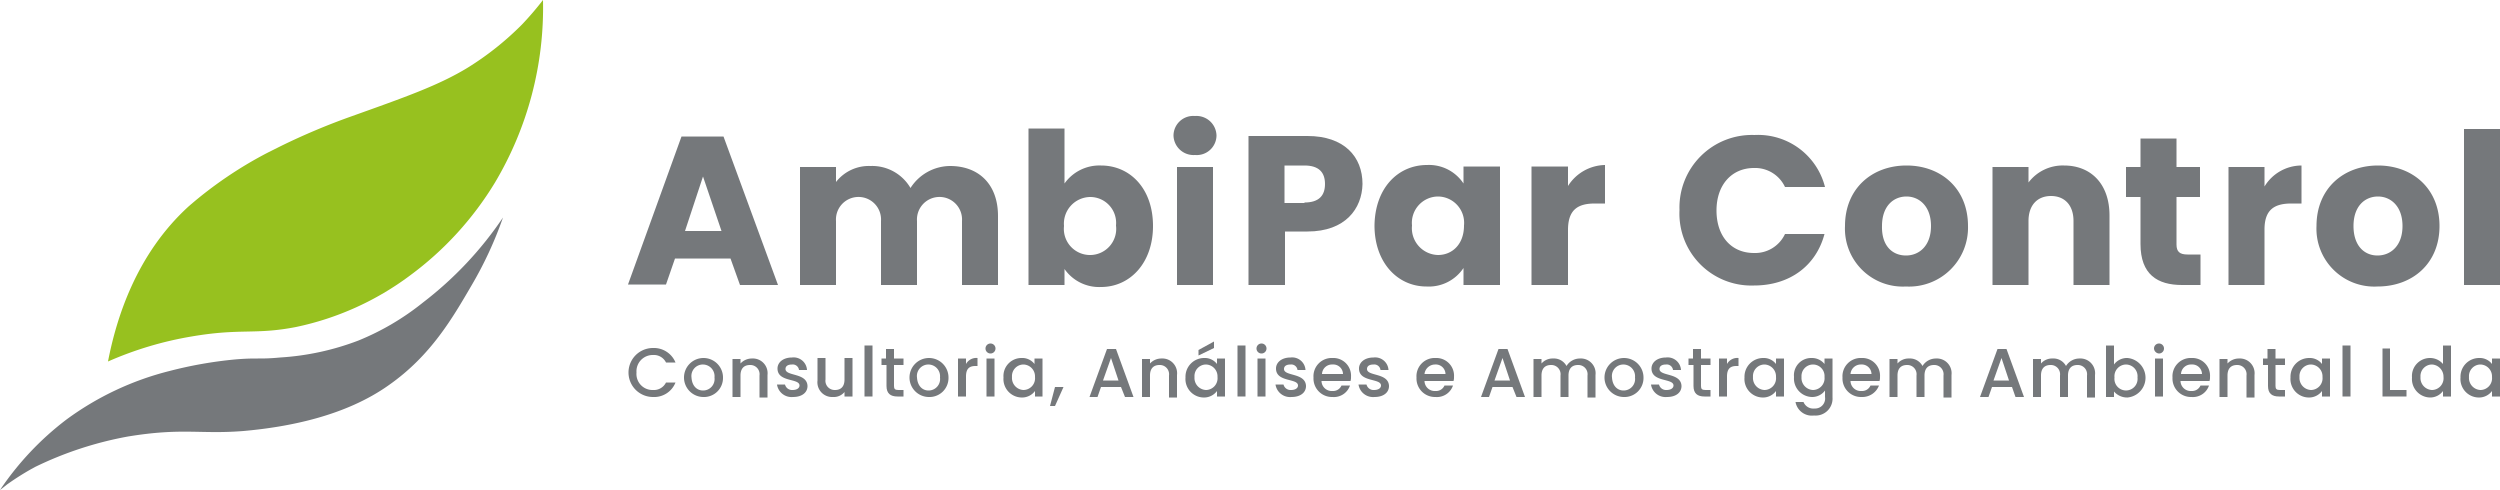 <svg id="_500" data-name="500" xmlns="http://www.w3.org/2000/svg" width="300" height="58.8" viewBox="0 0 300 58.8">
  <g id="Grupo_5" data-name="Grupo 5">
    <g id="Grupo_3" data-name="Grupo 3" transform="translate(75.36 13.92)">
      <g id="Grupo_1" data-name="Grupo 1" transform="translate(126.18 1.56)">
        <path id="Caminho_1" data-name="Caminho 1" d="M376.32,47.62A6.943,6.943,0,0,1,369,40.36c0-4.5,3.24-7.26,7.38-7.26s7.38,2.76,7.38,7.26A7.071,7.071,0,0,1,376.32,47.62Zm0-3.72c1.56,0,3-1.14,3-3.54s-1.44-3.54-2.94-3.54c-1.56,0-2.94,1.14-2.94,3.54C373.38,42.76,374.7,43.9,376.32,43.9Z" transform="translate(-349.14 -28.72)" fill="#75787b"/>
        <path id="Caminho_2" data-name="Caminho 2" d="M344.9,27a8.284,8.284,0,0,1,8.46,6.24h-4.8a3.956,3.956,0,0,0-3.72-2.28c-2.64,0-4.5,1.98-4.5,5.1s1.8,5.1,4.5,5.1a3.956,3.956,0,0,0,3.72-2.28h4.74c-1.02,3.84-4.2,6.18-8.46,6.18A8.632,8.632,0,0,1,335.9,36,8.7,8.7,0,0,1,344.9,27Z" transform="translate(-335.9 -26.28)" fill="#75787b"/>
        <path id="Caminho_3" data-name="Caminho 3" d="M408.22,39.76c0-1.92-1.08-3-2.7-3s-2.7,1.08-2.7,3v7.68H398.5V33.28h4.32v1.86a5.151,5.151,0,0,1,4.26-2.04c3.24,0,5.46,2.22,5.46,6v8.34h-4.32Z" transform="translate(-360.94 -28.72)" fill="#75787b"/>
        <path id="Caminho_4" data-name="Caminho 4" d="M426.94,34.72H425.2v-3.6h1.74V27.7h4.32v3.42h2.82v3.6h-2.82v5.7c0,.84.36,1.2,1.32,1.2h1.56v3.66h-2.22c-2.94,0-4.98-1.26-4.98-4.92V34.72Z" transform="translate(-371.62 -26.56)" fill="#75787b"/>
        <path id="Caminho_5" data-name="Caminho 5" d="M450.02,47.44H445.7V33.28h4.32v2.34a5.218,5.218,0,0,1,4.44-2.52v4.56h-1.2c-2.04,0-3.24.72-3.24,3.12Z" transform="translate(-379.82 -28.72)" fill="#75787b"/>
        <path id="Caminho_6" data-name="Caminho 6" d="M470.62,47.62a6.943,6.943,0,0,1-7.32-7.26c0-4.5,3.24-7.26,7.38-7.26s7.38,2.76,7.38,7.26S474.82,47.62,470.62,47.62Zm0-3.72c1.56,0,3-1.14,3-3.54s-1.44-3.54-2.94-3.54c-1.56,0-2.94,1.14-2.94,3.54S469.06,43.9,470.62,43.9Z" transform="translate(-386.86 -28.72)" fill="#75787b"/>
        <path id="Caminho_7" data-name="Caminho 7" d="M492.8,25.8h4.32V44.52H492.8Z" transform="translate(-398.66 -25.8)" fill="#75787b"/>
      </g>
      <g id="Grupo_2" data-name="Grupo 2">
        <path id="Caminho_8" data-name="Caminho 8" d="M137.9,41.94h-6.66l-1.08,3.12H125.6l6.42-17.76h5.04l6.54,17.82h-4.56Zm-3.3-9.84-2.16,6.54h4.38Z" transform="translate(-125.6 -24.84)" fill="#75787b"/>
        <path id="Caminho_9" data-name="Caminho 9" d="M179.44,39.8a2.706,2.706,0,1,0-5.4,0v7.68h-4.32V39.8a2.706,2.706,0,1,0-5.4,0v7.68H160V33.32h4.32v1.8a5,5,0,0,1,4.14-1.92,5.325,5.325,0,0,1,4.8,2.64A5.685,5.685,0,0,1,178,33.2c3.48,0,5.76,2.22,5.76,6v8.28h-4.32Z" transform="translate(-139.36 -27.2)" fill="#75787b"/>
        <path id="Caminho_10" data-name="Caminho 10" d="M214.4,30.14c3.48,0,6.24,2.76,6.24,7.26,0,4.44-2.76,7.32-6.24,7.32a5.058,5.058,0,0,1-4.38-2.16v1.92H205.7V25.7h4.32v6.6A5.137,5.137,0,0,1,214.4,30.14Zm-1.32,3.78a3.2,3.2,0,0,0-3.12,3.48,3.142,3.142,0,1,0,6.24-.06A3.11,3.11,0,0,0,213.08,33.92Z" transform="translate(-157.64 -24.2)" fill="#75787b"/>
        <path id="Caminho_11" data-name="Caminho 11" d="M234.7,25.54a2.372,2.372,0,0,1,2.58-2.34,2.406,2.406,0,0,1,2.58,2.34,2.372,2.372,0,0,1-2.58,2.34A2.406,2.406,0,0,1,234.7,25.54Zm.42,3.78h4.32V43.48h-4.32Z" transform="translate(-169.24 -23.2)" fill="#75787b"/>
        <path id="Caminho_12" data-name="Caminho 12" d="M256.78,38.66h-2.7v6.42H249.7V27.2h7.08c4.38,0,6.6,2.46,6.6,5.76C263.32,35.9,261.34,38.66,256.78,38.66Zm-.36-3.48c1.74,0,2.46-.84,2.46-2.22s-.72-2.22-2.46-2.22h-2.4v4.5h2.4Z" transform="translate(-175.24 -24.8)" fill="#75787b"/>
        <path id="Caminho_13" data-name="Caminho 13" d="M281.2,33a4.959,4.959,0,0,1,4.38,2.22V33.18h4.38V47.4h-4.38V45.36a4.994,4.994,0,0,1-4.44,2.22c-3.48,0-6.24-2.88-6.24-7.32C274.96,35.76,277.72,33,281.2,33Zm1.32,3.78a3.163,3.163,0,0,0-3.12,3.48,3.217,3.217,0,0,0,3.12,3.54c1.68,0,3.12-1.26,3.12-3.54A3.163,3.163,0,0,0,282.52,36.78Z" transform="translate(-185.32 -27.12)" fill="#75787b"/>
        <path id="Caminho_14" data-name="Caminho 14" d="M310.68,47.4H306.3V33.18h4.38v2.34A5.376,5.376,0,0,1,315.12,33v4.62h-1.2c-2.04,0-3.24.72-3.24,3.18Z" transform="translate(-197.88 -27.12)" fill="#75787b"/>
      </g>
    </g>
    <g id="Grupo_4" data-name="Grupo 4">
      <path id="Caminho_15" data-name="Caminho 15" d="M64.8,8.1c-3.54,2.16-7.5,3.54-14.04,5.88a80.621,80.621,0,0,0-8.4,3.54l-1.56.78a48.52,48.52,0,0,0-9.54,6.48c-6.24,5.7-8.64,13.32-9.66,18.6a42.212,42.212,0,0,1,10.02-3c5.94-1.02,7.62-.18,12.54-1.14a34.746,34.746,0,0,0,13.68-6.18A38.845,38.845,0,0,0,68.04,21.9,41.015,41.015,0,0,0,73.8,0a37.93,37.93,0,0,1-2.52,2.94A35.579,35.579,0,0,1,64.8,8.1Z" transform="translate(-8.64)" fill="#97c11f"/>
      <path id="Caminho_16" data-name="Caminho 16" d="M50.76,53.7a30.943,30.943,0,0,1-7.74,4.56A31.628,31.628,0,0,1,33.6,60.3c-2.52.24-2.76,0-5.46.24a49.816,49.816,0,0,0-7.8,1.38A35.458,35.458,0,0,0,7.98,67.74,35.345,35.345,0,0,0,0,76.2c.24-.18.54-.42.84-.66a31.886,31.886,0,0,1,3.36-2.1,42.954,42.954,0,0,1,11.16-3.66c6.6-1.08,8.64-.24,13.86-.66,5.4-.48,12.24-1.8,17.46-5.52,5.04-3.54,7.62-8.04,9.9-11.94a45.868,45.868,0,0,0,3.78-8.16A43.338,43.338,0,0,1,50.76,53.7Z" transform="translate(0 -17.4)" fill="#75787b"/>
    </g>
  </g>
  <g id="Grupo_6" data-name="Grupo 6" transform="translate(75.42 40.98)">
    <path id="Caminho_17" data-name="Caminho 17" d="M128.64,69.6a2.8,2.8,0,0,1,2.7,1.74H130.2a1.618,1.618,0,0,0-1.56-.9,1.956,1.956,0,0,0-1.98,2.1,1.924,1.924,0,0,0,1.98,2.1,1.618,1.618,0,0,0,1.56-.9h1.14a2.75,2.75,0,0,1-2.7,1.74,2.94,2.94,0,1,1,0-5.88Z" transform="translate(-125.7 -68.82)" fill="#75787b"/>
    <path id="Caminho_18" data-name="Caminho 18" d="M139.08,76.28a2.34,2.34,0,1,1,2.4-2.34A2.284,2.284,0,0,1,139.08,76.28Zm0-.78a1.377,1.377,0,0,0,1.38-1.56,1.409,1.409,0,0,0-1.38-1.56,1.377,1.377,0,0,0-1.38,1.56C137.76,74.96,138.36,75.5,139.08,75.5Z" transform="translate(-130.14 -69.62)" fill="#75787b"/>
    <path id="Caminho_19" data-name="Caminho 19" d="M149.74,73.74a1.108,1.108,0,0,0-1.14-1.26c-.72,0-1.14.42-1.14,1.26v2.58h-.96V71.76h.96v.54a1.85,1.85,0,0,1,1.38-.6,1.768,1.768,0,0,1,1.86,1.98v2.7h-.96V73.74Z" transform="translate(-134.02 -69.66)" fill="#75787b"/>
    <path id="Caminho_20" data-name="Caminho 20" d="M157.32,76.24a1.767,1.767,0,0,1-1.92-1.5h.96a.868.868,0,0,0,.9.66c.54,0,.84-.24.84-.54,0-.9-2.64-.36-2.64-2.04,0-.72.66-1.32,1.74-1.32A1.606,1.606,0,0,1,159,73h-.96a.754.754,0,0,0-.84-.66c-.48,0-.78.18-.78.54,0,.9,2.58.42,2.64,2.04C159.06,75.7,158.4,76.24,157.32,76.24Z" transform="translate(-137.58 -69.58)" fill="#75787b"/>
    <path id="Caminho_21" data-name="Caminho 21" d="M167.7,76.22h-.96v-.54a1.659,1.659,0,0,1-1.38.6,1.768,1.768,0,0,1-1.86-1.98V71.6h.96v2.58a1.108,1.108,0,0,0,1.14,1.26c.72,0,1.14-.42,1.14-1.26V71.6h.96v4.62Z" transform="translate(-140.82 -69.62)" fill="#75787b"/>
    <path id="Caminho_22" data-name="Caminho 22" d="M172.9,69.1h.96v6.12h-.96Z" transform="translate(-144.58 -68.62)" fill="#75787b"/>
    <path id="Caminho_23" data-name="Caminho 23" d="M176.84,71.72h-.54v-.78h.54V69.8h.96v1.14h1.14v.78H177.8v2.52c0,.36.12.48.54.48h.6v.78h-.72c-.84,0-1.32-.36-1.32-1.26V71.72Z" transform="translate(-145.94 -68.9)" fill="#75787b"/>
    <path id="Caminho_24" data-name="Caminho 24" d="M184.18,76.28a2.34,2.34,0,1,1,2.4-2.34A2.284,2.284,0,0,1,184.18,76.28Zm0-.78a1.377,1.377,0,0,0,1.38-1.56,1.409,1.409,0,0,0-1.38-1.56,1.377,1.377,0,0,0-1.38,1.56C182.86,74.96,183.46,75.5,184.18,75.5Z" transform="translate(-148.18 -69.62)" fill="#75787b"/>
    <path id="Caminho_25" data-name="Caminho 25" d="M192.56,76.22h-.96V71.66h.96v.66a1.413,1.413,0,0,1,1.38-.72v.96h-.24c-.72,0-1.14.3-1.14,1.26v2.4Z" transform="translate(-152.06 -69.62)" fill="#75787b"/>
    <path id="Caminho_26" data-name="Caminho 26" d="M197.1,69.3a.6.6,0,1,1,.6.6A.6.6,0,0,1,197.1,69.3Zm.12,1.2h.96v4.56h-.96Z" transform="translate(-154.26 -68.46)" fill="#75787b"/>
    <path id="Caminho_27" data-name="Caminho 27" d="M202.86,71.6a1.848,1.848,0,0,1,1.56.72v-.66h.96v4.56h-.9v-.66a1.929,1.929,0,0,1-1.62.78,2.216,2.216,0,0,1-2.16-2.4A2.163,2.163,0,0,1,202.86,71.6Zm.24.78a1.39,1.39,0,0,0-1.38,1.5,1.444,1.444,0,0,0,1.38,1.56,1.409,1.409,0,0,0,1.38-1.56A1.426,1.426,0,0,0,203.1,72.38Z" transform="translate(-155.7 -69.62)" fill="#75787b"/>
    <path id="Caminho_28" data-name="Caminho 28" d="M210.6,77.4h1.02l-1.02,2.28H210Z" transform="translate(-159.42 -71.94)" fill="#75787b"/>
    <path id="Caminho_29" data-name="Caminho 29" d="M221.68,74.36h-2.4l-.42,1.2h-.96L220,69.8h1.08l2.1,5.76h-1.02Zm-1.2-3.48-.96,2.7h1.86Z" transform="translate(-162.58 -68.9)" fill="#75787b"/>
    <path id="Caminho_30" data-name="Caminho 30" d="M231.64,73.74a1.108,1.108,0,0,0-1.14-1.26c-.72,0-1.14.42-1.14,1.26v2.58h-.96V71.76h.96v.54a1.85,1.85,0,0,1,1.38-.6,1.768,1.768,0,0,1,1.86,1.98v2.7h-.96Z" transform="translate(-166.78 -69.66)" fill="#75787b"/>
    <path id="Caminho_31" data-name="Caminho 31" d="M239.32,70.28a1.848,1.848,0,0,1,1.56.72v-.66h.96V74.9h-.96v-.66a1.929,1.929,0,0,1-1.62.78,2.216,2.216,0,0,1-2.16-2.4A2.244,2.244,0,0,1,239.32,70.28Zm.24.78a1.39,1.39,0,0,0-1.38,1.5,1.444,1.444,0,0,0,1.38,1.56,1.409,1.409,0,0,0,1.38-1.56A1.426,1.426,0,0,0,239.56,71.06Zm.96-2.76v.78l-1.86.9v-.66Z" transform="translate(-170.26 -68.3)" fill="#75787b"/>
    <path id="Caminho_32" data-name="Caminho 32" d="M247.5,69.1h.96v6.12h-.96Z" transform="translate(-174.42 -68.62)" fill="#75787b"/>
    <path id="Caminho_33" data-name="Caminho 33" d="M251.3,69.3a.6.6,0,1,1,.6.6A.6.6,0,0,1,251.3,69.3Zm.12,1.2h.96v4.56h-.96Z" transform="translate(-175.94 -68.46)" fill="#75787b"/>
    <path id="Caminho_34" data-name="Caminho 34" d="M257.02,76.24a1.767,1.767,0,0,1-1.92-1.5h.96a.868.868,0,0,0,.9.66c.54,0,.84-.24.84-.54,0-.9-2.64-.36-2.64-2.04,0-.72.66-1.32,1.74-1.32a1.606,1.606,0,0,1,1.8,1.5h-.96a.754.754,0,0,0-.84-.66c-.48,0-.78.18-.78.54,0,.9,2.58.42,2.64,2.04C258.76,75.7,258.1,76.24,257.02,76.24Z" transform="translate(-177.46 -69.58)" fill="#75787b"/>
    <path id="Caminho_35" data-name="Caminho 35" d="M264.98,76.28a2.222,2.222,0,0,1-2.28-2.34,2.189,2.189,0,0,1,2.28-2.34,2.126,2.126,0,0,1,2.22,2.28,1.321,1.321,0,0,1-.06.48h-3.48a1.23,1.23,0,0,0,1.32,1.2,1.1,1.1,0,0,0,1.08-.66h1.02A2.038,2.038,0,0,1,264.98,76.28Zm-1.26-2.76h2.52a1.168,1.168,0,0,0-1.26-1.14A1.2,1.2,0,0,0,263.72,73.52Z" transform="translate(-180.5 -69.62)" fill="#75787b"/>
    <path id="Caminho_36" data-name="Caminho 36" d="M273.62,76.24a1.767,1.767,0,0,1-1.92-1.5h.96a.868.868,0,0,0,.9.66c.54,0,.84-.24.84-.54,0-.9-2.64-.36-2.64-2.04,0-.72.66-1.32,1.74-1.32a1.606,1.606,0,0,1,1.8,1.5h-.96a.754.754,0,0,0-.84-.66c-.48,0-.78.18-.78.54,0,.9,2.58.42,2.64,2.04C275.36,75.7,274.7,76.24,273.62,76.24Z" transform="translate(-184.1 -69.58)" fill="#75787b"/>
    <path id="Caminho_37" data-name="Caminho 37" d="M285.58,76.28a2.222,2.222,0,0,1-2.28-2.34,2.189,2.189,0,0,1,2.28-2.34,2.126,2.126,0,0,1,2.22,2.28,1.321,1.321,0,0,1-.06.48h-3.48a1.23,1.23,0,0,0,1.32,1.2,1.1,1.1,0,0,0,1.08-.66h1.02A2.038,2.038,0,0,1,285.58,76.28Zm-1.32-2.76h2.52a1.168,1.168,0,0,0-1.26-1.14A1.282,1.282,0,0,0,284.26,73.52Z" transform="translate(-188.74 -69.62)" fill="#75787b"/>
    <path id="Caminho_38" data-name="Caminho 38" d="M299.98,74.36h-2.4l-.42,1.2h-.96l2.1-5.76h1.08l2.1,5.76h-1.02Zm-1.2-3.48-.96,2.7h1.86Z" transform="translate(-193.9 -68.9)" fill="#75787b"/>
    <path id="Caminho_39" data-name="Caminho 39" d="M313.18,73.74a1.108,1.108,0,0,0-1.14-1.26c-.72,0-1.14.42-1.14,1.26v2.58h-.96V73.74a1.108,1.108,0,0,0-1.14-1.26c-.72,0-1.14.42-1.14,1.26v2.58h-.96V71.76h.96v.54a1.756,1.756,0,0,1,1.38-.6,1.707,1.707,0,0,1,1.62.9,1.89,1.89,0,0,1,1.62-.9,1.768,1.768,0,0,1,1.86,1.98v2.7h-.96V73.74Z" transform="translate(-198.1 -69.66)" fill="#75787b"/>
    <path id="Caminho_40" data-name="Caminho 40" d="M323.18,76.28a2.34,2.34,0,1,1,2.4-2.34A2.284,2.284,0,0,1,323.18,76.28Zm0-.78a1.377,1.377,0,0,0,1.38-1.56,1.409,1.409,0,0,0-1.38-1.56,1.377,1.377,0,0,0-1.38,1.56C321.86,74.96,322.46,75.5,323.18,75.5Z" transform="translate(-203.78 -69.62)" fill="#75787b"/>
    <path id="Caminho_41" data-name="Caminho 41" d="M332.12,76.24a1.767,1.767,0,0,1-1.92-1.5h.96a.868.868,0,0,0,.9.66c.54,0,.84-.24.84-.54,0-.9-2.64-.36-2.64-2.04,0-.72.66-1.32,1.74-1.32a1.606,1.606,0,0,1,1.8,1.5h-.96a.754.754,0,0,0-.84-.66c-.48,0-.78.18-.78.54,0,.9,2.58.42,2.64,2.04C333.86,75.7,333.2,76.24,332.12,76.24Z" transform="translate(-207.5 -69.58)" fill="#75787b"/>
    <path id="Caminho_42" data-name="Caminho 42" d="M338.24,71.72h-.54v-.78h.54V69.8h.96v1.14h1.14v.78H339.2v2.52c0,.36.12.48.54.48h.6v.78h-.72c-.84,0-1.32-.36-1.32-1.26V71.72Z" transform="translate(-210.5 -68.9)" fill="#75787b"/>
    <path id="Caminho_43" data-name="Caminho 43" d="M344.76,76.22h-.96V71.66h.96v.66a1.413,1.413,0,0,1,1.38-.72v.96h-.24c-.72,0-1.14.3-1.14,1.26Z" transform="translate(-212.94 -69.62)" fill="#75787b"/>
    <path id="Caminho_44" data-name="Caminho 44" d="M351.12,71.6a1.848,1.848,0,0,1,1.56.72v-.66h.96v4.56h-.96v-.66a1.929,1.929,0,0,1-1.62.78,2.216,2.216,0,0,1-2.16-2.4A2.243,2.243,0,0,1,351.12,71.6Zm.18.78a1.39,1.39,0,0,0-1.38,1.5,1.444,1.444,0,0,0,1.38,1.56,1.409,1.409,0,0,0,1.38-1.56A1.426,1.426,0,0,0,351.3,72.38Z" transform="translate(-214.98 -69.62)" fill="#75787b"/>
    <path id="Caminho_45" data-name="Caminho 45" d="M360.9,71.6a1.937,1.937,0,0,1,1.56.72v-.66h.96v4.68a2.033,2.033,0,0,1-2.22,2.16,1.991,1.991,0,0,1-2.22-1.62h.96a1.257,1.257,0,0,0,1.32.78,1.2,1.2,0,0,0,1.26-1.38V75.5a1.9,1.9,0,0,1-1.56.78,2.216,2.216,0,0,1-2.16-2.4A2.068,2.068,0,0,1,360.9,71.6Zm.18.78a1.39,1.39,0,0,0-1.38,1.5,1.444,1.444,0,0,0,1.38,1.56,1.409,1.409,0,0,0,1.38-1.56A1.39,1.39,0,0,0,361.078,72.38Z" transform="translate(-218.938 -69.62)" fill="#75787b"/>
    <path id="Caminho_46" data-name="Caminho 46" d="M370.78,76.28a2.222,2.222,0,0,1-2.28-2.34,2.189,2.189,0,0,1,2.28-2.34A2.126,2.126,0,0,1,373,73.88a1.321,1.321,0,0,1-.06.48h-3.48a1.23,1.23,0,0,0,1.32,1.2,1.1,1.1,0,0,0,1.08-.66h1.02A2.144,2.144,0,0,1,370.78,76.28Zm-1.32-2.76h2.52a1.168,1.168,0,0,0-1.26-1.14A1.241,1.241,0,0,0,369.46,73.52Z" transform="translate(-222.82 -69.62)" fill="#75787b"/>
    <path id="Caminho_47" data-name="Caminho 47" d="M384.38,73.74a1.108,1.108,0,0,0-1.14-1.26c-.72,0-1.14.42-1.14,1.26v2.58h-.96V73.74A1.108,1.108,0,0,0,380,72.48c-.72,0-1.14.42-1.14,1.26v2.58h-.96V71.76h.96v.54a1.756,1.756,0,0,1,1.38-.6,1.707,1.707,0,0,1,1.62.9,1.89,1.89,0,0,1,1.62-.9,1.768,1.768,0,0,1,1.86,1.98v2.7h-.96V73.74Z" transform="translate(-226.58 -69.66)" fill="#75787b"/>
    <path id="Caminho_48" data-name="Caminho 48" d="M399.84,74.36h-2.4l-.42,1.2H396l2.1-5.76h1.08l2.1,5.76h-1.02Zm-1.26-3.48-.96,2.7h1.86Z" transform="translate(-233.82 -68.9)" fill="#75787b"/>
    <path id="Caminho_49" data-name="Caminho 49" d="M413.08,73.74a1.108,1.108,0,0,0-1.14-1.26c-.72,0-1.14.42-1.14,1.26v2.58h-.96V73.74a1.108,1.108,0,0,0-1.14-1.26c-.72,0-1.14.42-1.14,1.26v2.58h-.96V71.76h.96v.54a1.756,1.756,0,0,1,1.38-.6,1.707,1.707,0,0,1,1.62.9,1.89,1.89,0,0,1,1.62-.9,1.768,1.768,0,0,1,1.86,1.98v2.7h-.96Z" transform="translate(-238.06 -69.66)" fill="#75787b"/>
    <path id="Caminho_50" data-name="Caminho 50" d="M423.78,70.6a2.38,2.38,0,0,1,0,4.74,2.07,2.07,0,0,1-1.62-.72v.66h-.96V69.1h.96v2.28A1.937,1.937,0,0,1,423.78,70.6Zm-.18.78a1.409,1.409,0,0,0-1.38,1.56,1.39,1.39,0,1,0,2.76,0A1.409,1.409,0,0,0,423.6,71.38Z" transform="translate(-243.9 -68.62)" fill="#75787b"/>
    <path id="Caminho_51" data-name="Caminho 51" d="M430.8,69.3a.6.6,0,1,1,.6.6A.645.645,0,0,1,430.8,69.3Zm.12,1.2h.96v4.56h-.96Z" transform="translate(-247.74 -68.46)" fill="#75787b"/>
    <path id="Caminho_52" data-name="Caminho 52" d="M436.78,76.28a2.222,2.222,0,0,1-2.28-2.34,2.189,2.189,0,0,1,2.28-2.34A2.126,2.126,0,0,1,439,73.88a1.321,1.321,0,0,1-.06.48h-3.48a1.23,1.23,0,0,0,1.32,1.2,1.105,1.105,0,0,0,1.08-.66h1.02A2.038,2.038,0,0,1,436.78,76.28Zm-1.26-2.76h2.52a1.168,1.168,0,0,0-1.26-1.14A1.2,1.2,0,0,0,435.52,73.52Z" transform="translate(-249.22 -69.62)" fill="#75787b"/>
    <path id="Caminho_53" data-name="Caminho 53" d="M447.14,73.74A1.108,1.108,0,0,0,446,72.48c-.72,0-1.14.42-1.14,1.26v2.58h-.96V71.76h.96v.54a1.85,1.85,0,0,1,1.38-.6,1.768,1.768,0,0,1,1.86,1.98v2.7h-.96Z" transform="translate(-252.98 -69.66)" fill="#75787b"/>
    <path id="Caminho_54" data-name="Caminho 54" d="M453.14,71.72h-.54v-.78h.54V69.8h.96v1.14h1.14v.78H454.1v2.52c0,.36.12.48.54.48h.6v.78h-.72c-.84,0-1.32-.36-1.32-1.26V71.72Z" transform="translate(-256.46 -68.9)" fill="#75787b"/>
    <path id="Caminho_55" data-name="Caminho 55" d="M460.32,71.6a1.848,1.848,0,0,1,1.56.72v-.66h.96v4.56h-.96v-.66a1.929,1.929,0,0,1-1.62.78,2.216,2.216,0,0,1-2.16-2.4A2.244,2.244,0,0,1,460.32,71.6Zm.24.78a1.39,1.39,0,0,0-1.38,1.5,1.444,1.444,0,0,0,1.38,1.56,1.409,1.409,0,0,0,1.38-1.56A1.426,1.426,0,0,0,460.56,72.38Z" transform="translate(-258.66 -69.62)" fill="#75787b"/>
    <path id="Caminho_56" data-name="Caminho 56" d="M468.5,69.1h.96v6.12h-.96Z" transform="translate(-262.82 -68.62)" fill="#75787b"/>
    <path id="Caminho_57" data-name="Caminho 57" d="M477.4,69.7v4.98h1.98v.78H476.5V69.7h.9Z" transform="translate(-266.02 -68.86)" fill="#75787b"/>
    <path id="Caminho_58" data-name="Caminho 58" d="M484.56,70.6a2.033,2.033,0,0,1,1.56.72V69.1h.96v6.12h-.96v-.66a1.9,1.9,0,0,1-1.56.78,2.216,2.216,0,0,1-2.16-2.4A2.163,2.163,0,0,1,484.56,70.6Zm.24.78a1.39,1.39,0,0,0-1.38,1.5,1.444,1.444,0,0,0,1.38,1.56,1.409,1.409,0,0,0,1.38-1.56A1.464,1.464,0,0,0,484.8,71.38Z" transform="translate(-268.38 -68.62)" fill="#75787b"/>
    <path id="Caminho_59" data-name="Caminho 59" d="M494.32,71.6a1.848,1.848,0,0,1,1.56.72v-.66h.96v4.56h-.96v-.66a1.929,1.929,0,0,1-1.62.78,2.216,2.216,0,0,1-2.16-2.4A2.243,2.243,0,0,1,494.32,71.6Zm.18.78a1.39,1.39,0,0,0-1.38,1.5,1.444,1.444,0,0,0,1.38,1.56,1.409,1.409,0,0,0,1.38-1.56A1.426,1.426,0,0,0,494.5,72.38Z" transform="translate(-272.26 -69.62)" fill="#75787b"/>
  </g>
</svg>

